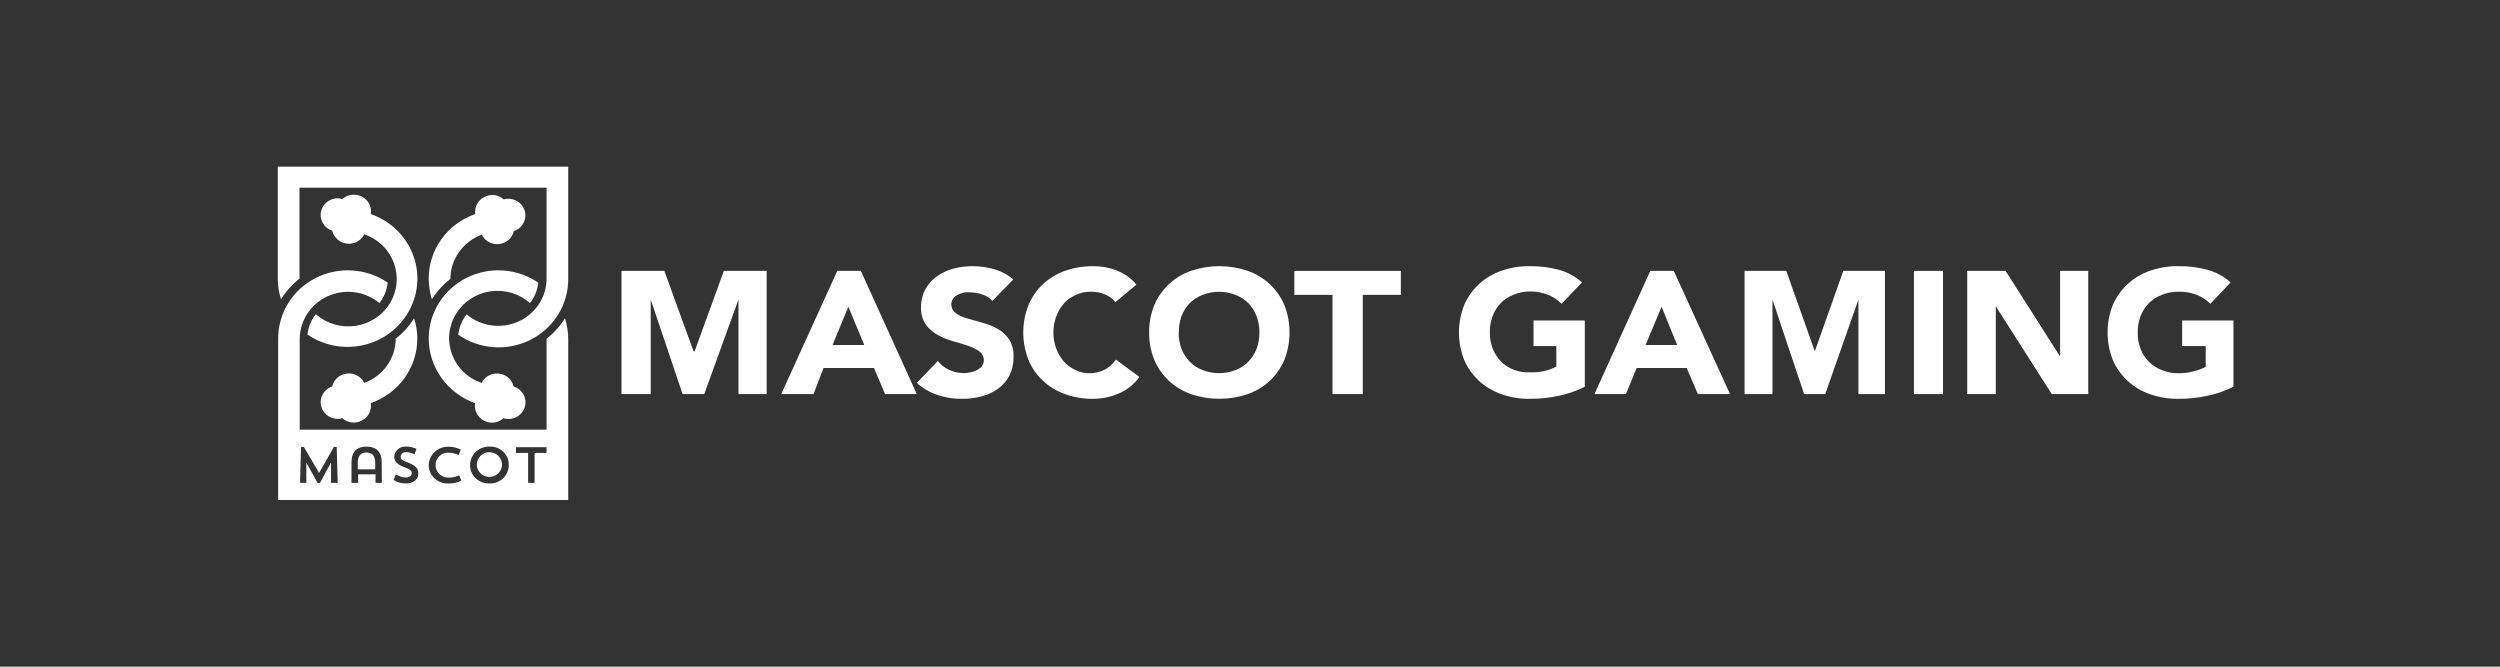 <svg width="90" height="24" viewBox="0 0 90 24" fill="none" xmlns="http://www.w3.org/2000/svg">
<rect x="0" y="0" width="90" height="24" fill="#333333" stroke="none"/>
<g clip-path="url(#clip0_28885_48381)">
<path d="M15.434 10.032C15.434 10.284 15.473 10.535 15.549 10.776C15.724 10.495 15.949 10.246 16.213 10.041C16.214 9.694 16.323 9.357 16.525 9.073C16.727 8.788 17.012 8.571 17.344 8.449C17.407 8.579 17.517 8.683 17.652 8.74C17.787 8.798 17.938 8.806 18.079 8.763C18.182 8.733 18.275 8.675 18.349 8.598C18.422 8.52 18.473 8.425 18.495 8.321C18.647 8.272 18.773 8.166 18.846 8.026C18.919 7.887 18.933 7.725 18.885 7.576C18.837 7.426 18.732 7.301 18.591 7.227C18.45 7.153 18.285 7.135 18.131 7.179C18.053 7.106 17.956 7.056 17.851 7.033C17.745 7.011 17.636 7.017 17.534 7.051C17.395 7.093 17.277 7.183 17.199 7.302C17.122 7.422 17.09 7.565 17.11 7.706C16.619 7.875 16.193 8.19 15.893 8.607C15.592 9.024 15.432 9.522 15.434 10.032Z" fill="white"/>
<path d="M10.781 10.032V6.757H19.677V10.032C19.676 10.358 19.579 10.677 19.398 10.951C19.217 11.224 18.96 11.442 18.657 11.577C18.354 11.712 18.017 11.759 17.688 11.713C17.358 11.667 17.049 11.529 16.797 11.316C16.63 11.53 16.526 11.784 16.498 12.052C16.874 12.313 17.317 12.468 17.777 12.499C18.237 12.53 18.696 12.437 19.106 12.229C19.515 12.021 19.857 11.706 20.096 11.32C20.334 10.933 20.459 10.49 20.456 10.039V6H10V10.032C10 10.284 10.04 10.535 10.117 10.776C10.291 10.491 10.516 10.239 10.781 10.032Z" fill="white"/>
<path d="M17.525 15.185C17.627 15.219 17.737 15.225 17.842 15.202C17.947 15.18 18.044 15.129 18.123 15.057C18.277 15.104 18.445 15.089 18.589 15.016C18.733 14.942 18.841 14.816 18.889 14.664C18.938 14.513 18.923 14.349 18.848 14.208C18.773 14.067 18.643 13.961 18.488 13.914C18.466 13.81 18.415 13.715 18.342 13.637C18.269 13.56 18.175 13.502 18.072 13.472C17.931 13.429 17.779 13.437 17.644 13.495C17.509 13.552 17.4 13.656 17.337 13.786C17.093 13.703 16.871 13.568 16.687 13.39C16.503 13.213 16.362 12.998 16.273 12.76C16.185 12.523 16.151 12.269 16.175 12.018C16.199 11.766 16.28 11.523 16.412 11.306C16.544 11.088 16.723 10.902 16.937 10.761C17.151 10.62 17.395 10.527 17.65 10.489C17.905 10.451 18.166 10.47 18.413 10.542C18.66 10.615 18.888 10.741 19.079 10.91C19.245 10.697 19.349 10.442 19.377 10.175C19.002 9.918 18.561 9.766 18.103 9.737C17.645 9.707 17.188 9.802 16.781 10.009C16.374 10.217 16.033 10.53 15.796 10.914C15.558 11.298 15.433 11.739 15.434 12.188C15.435 12.696 15.596 13.192 15.895 13.608C16.193 14.024 16.615 14.34 17.103 14.514C17.079 14.657 17.108 14.804 17.186 14.927C17.263 15.05 17.384 15.142 17.525 15.185Z" fill="white"/>
<path d="M15.024 12.188C15.023 11.94 14.983 11.694 14.907 11.458C14.732 11.739 14.508 11.988 14.245 12.193C14.244 12.539 14.135 12.877 13.933 13.161C13.731 13.446 13.445 13.663 13.114 13.784C13.05 13.654 12.941 13.55 12.805 13.493C12.67 13.435 12.518 13.427 12.377 13.471C12.274 13.501 12.181 13.559 12.108 13.636C12.035 13.714 11.985 13.809 11.962 13.912C11.81 13.962 11.685 14.068 11.612 14.208C11.539 14.347 11.525 14.509 11.573 14.658C11.62 14.808 11.726 14.933 11.867 15.007C12.008 15.081 12.173 15.099 12.326 15.055C12.405 15.128 12.502 15.178 12.607 15.2C12.712 15.223 12.822 15.217 12.924 15.183C13.066 15.14 13.186 15.048 13.264 14.925C13.342 14.801 13.371 14.654 13.348 14.511C13.838 14.341 14.263 14.026 14.563 13.61C14.863 13.194 15.024 12.697 15.024 12.188Z" fill="white"/>
<path d="M13.347 7.706C13.373 7.563 13.344 7.415 13.266 7.292C13.188 7.168 13.066 7.077 12.924 7.035C12.821 7.005 12.713 7.001 12.608 7.023C12.503 7.045 12.406 7.094 12.326 7.163C12.172 7.12 12.007 7.137 11.867 7.211C11.726 7.285 11.62 7.411 11.572 7.56C11.525 7.71 11.539 7.871 11.612 8.011C11.684 8.15 11.81 8.256 11.962 8.306C11.99 8.428 12.056 8.538 12.15 8.621C12.245 8.705 12.364 8.757 12.491 8.771C12.618 8.785 12.746 8.76 12.858 8.7C12.969 8.64 13.059 8.547 13.114 8.434C13.357 8.517 13.579 8.652 13.763 8.83C13.947 9.007 14.088 9.222 14.177 9.46C14.265 9.697 14.299 9.951 14.275 10.202C14.251 10.454 14.17 10.697 14.039 10.915C13.907 11.132 13.727 11.318 13.513 11.459C13.299 11.6 13.056 11.693 12.8 11.731C12.545 11.769 12.285 11.75 12.037 11.678C11.79 11.605 11.562 11.479 11.371 11.31C11.199 11.52 11.095 11.776 11.071 12.045C11.366 12.246 11.7 12.383 12.053 12.447C12.406 12.511 12.769 12.5 13.117 12.415C13.466 12.331 13.791 12.174 14.072 11.956C14.354 11.738 14.584 11.463 14.748 11.151C14.912 10.838 15.006 10.495 15.023 10.144C15.04 9.793 14.98 9.443 14.847 9.117C14.715 8.79 14.512 8.496 14.253 8.252C13.995 8.009 13.686 7.822 13.347 7.706Z" fill="white"/>
<path d="M20.339 11.458C20.165 11.739 19.94 11.988 19.677 12.193V15.468H10.789V12.195C10.792 11.871 10.89 11.554 11.07 11.282C11.25 11.01 11.506 10.794 11.807 10.66C12.108 10.525 12.443 10.477 12.771 10.521C13.099 10.566 13.407 10.701 13.659 10.91C13.826 10.697 13.929 10.442 13.957 10.175C13.582 9.918 13.141 9.766 12.683 9.737C12.225 9.707 11.768 9.802 11.361 10.009C10.954 10.217 10.613 10.53 10.376 10.914C10.138 11.298 10.013 11.739 10.014 12.188V18.031H20.456V12.195C20.455 11.945 20.415 11.696 20.339 11.458ZM11.917 17.383V16.648L11.516 17.39H11.436L11.028 16.655V17.383H10.801L10.838 16.09H10.941L11.486 17.027L12.02 16.09H12.121L12.157 17.383H11.917ZM13.746 17.383H13.52V17.076H12.893V17.383H12.654V16.648C12.654 16.256 12.851 16.077 13.194 16.077C13.537 16.077 13.741 16.256 13.741 16.648L13.746 17.383ZM14.599 17.404C14.447 17.402 14.298 17.36 14.168 17.282L14.25 17.076C14.353 17.146 14.474 17.185 14.599 17.19C14.75 17.19 14.823 17.119 14.823 17.034C14.823 16.948 14.773 16.897 14.539 16.812C14.306 16.727 14.191 16.597 14.191 16.448C14.193 16.395 14.206 16.343 14.23 16.295C14.253 16.247 14.286 16.205 14.327 16.17C14.368 16.135 14.416 16.109 14.468 16.093C14.52 16.077 14.574 16.071 14.628 16.077C14.756 16.075 14.882 16.104 14.994 16.162L14.921 16.361C14.832 16.31 14.732 16.281 14.628 16.276C14.491 16.276 14.424 16.348 14.424 16.447C14.424 16.546 14.498 16.583 14.681 16.648C14.972 16.762 15.059 16.868 15.059 17.04C15.068 17.257 14.893 17.404 14.594 17.404H14.599ZM16.167 17.404C16.074 17.411 15.98 17.4 15.892 17.37C15.803 17.34 15.722 17.293 15.653 17.231C15.584 17.17 15.529 17.095 15.491 17.011C15.454 16.927 15.434 16.837 15.433 16.745C15.438 16.568 15.514 16.399 15.644 16.275C15.774 16.151 15.949 16.082 16.131 16.082C16.291 16.078 16.449 16.115 16.591 16.189L16.51 16.382C16.401 16.331 16.283 16.302 16.162 16.297C16.099 16.292 16.037 16.301 15.978 16.322C15.919 16.342 15.866 16.375 15.82 16.417C15.775 16.459 15.739 16.51 15.715 16.567C15.691 16.623 15.68 16.684 15.681 16.745C15.68 16.806 15.692 16.866 15.716 16.921C15.74 16.977 15.775 17.028 15.819 17.07C15.864 17.112 15.916 17.145 15.974 17.166C16.032 17.188 16.093 17.198 16.155 17.195C16.286 17.195 16.415 17.166 16.533 17.11L16.606 17.301C16.472 17.373 16.321 17.408 16.169 17.404H16.167ZM17.619 17.404C17.528 17.407 17.437 17.392 17.353 17.36C17.268 17.328 17.191 17.28 17.125 17.218C17.06 17.156 17.009 17.081 16.974 16.999C16.939 16.917 16.921 16.829 16.922 16.74C16.922 16.652 16.941 16.564 16.977 16.483C17.012 16.401 17.064 16.328 17.128 16.266C17.193 16.204 17.27 16.156 17.354 16.123C17.438 16.091 17.528 16.075 17.619 16.077C17.71 16.072 17.801 16.086 17.886 16.118C17.972 16.149 18.049 16.198 18.115 16.26C18.18 16.322 18.232 16.397 18.267 16.48C18.301 16.562 18.318 16.651 18.316 16.74C18.317 16.829 18.299 16.917 18.264 16.999C18.229 17.081 18.178 17.155 18.113 17.217C18.048 17.279 17.971 17.328 17.886 17.36C17.802 17.392 17.711 17.407 17.62 17.404H17.619ZM19.675 16.305H19.246V17.383H19.013V16.305H18.576V16.099H19.677L19.675 16.305Z" fill="white"/>
<path d="M13.194 16.291C13.019 16.283 12.88 16.39 12.88 16.648V16.897H13.507V16.655C13.507 16.384 13.377 16.291 13.194 16.291Z" fill="white"/>
<path d="M17.62 16.276C17.558 16.277 17.497 16.29 17.441 16.314C17.384 16.338 17.334 16.373 17.291 16.417C17.249 16.46 17.216 16.512 17.195 16.569C17.173 16.625 17.164 16.685 17.166 16.745C17.171 16.832 17.201 16.916 17.253 16.986C17.305 17.056 17.377 17.11 17.46 17.14C17.543 17.171 17.634 17.177 17.72 17.157C17.807 17.138 17.885 17.094 17.947 17.031C18.008 16.969 18.049 16.89 18.065 16.804C18.081 16.719 18.071 16.631 18.036 16.551C18.001 16.471 17.943 16.403 17.869 16.355C17.795 16.307 17.708 16.282 17.62 16.282V16.276Z" fill="white"/>
<path d="M22.373 9.752H23.916L24.969 12.648H25.006L26.058 9.752H27.601V14.187H26.585V10.786L25.353 14.187H24.574L23.426 10.786V14.187H22.373V9.752Z" fill="white"/>
<path d="M30.142 9.752H30.991L33.004 14.187H31.862L31.464 13.248H29.648L29.287 14.187H28.124L30.142 9.752ZM30.54 11.043L29.972 12.421H31.113L30.54 11.043Z" fill="white"/>
<path d="M35.724 10.834C35.634 10.726 35.511 10.646 35.372 10.605C35.239 10.555 35.097 10.529 34.955 10.527C34.876 10.52 34.797 10.52 34.718 10.527C34.637 10.547 34.557 10.575 34.482 10.61C34.411 10.644 34.351 10.694 34.306 10.756C34.254 10.839 34.236 10.938 34.254 11.033C34.272 11.128 34.326 11.214 34.405 11.275C34.531 11.358 34.67 11.421 34.817 11.463L35.367 11.618C35.559 11.669 35.743 11.742 35.916 11.837C36.082 11.932 36.222 12.062 36.328 12.216C36.445 12.41 36.5 12.632 36.487 12.855C36.493 13.085 36.442 13.312 36.339 13.52C36.243 13.705 36.104 13.867 35.932 13.993C35.755 14.12 35.553 14.213 35.339 14.268C35.108 14.33 34.87 14.36 34.63 14.357C34.333 14.362 34.037 14.316 33.757 14.222C33.476 14.127 33.22 13.979 33.004 13.785L33.762 12.995C33.869 13.133 34.011 13.244 34.174 13.318C34.335 13.391 34.512 13.431 34.691 13.432C34.78 13.431 34.868 13.421 34.955 13.401C35.038 13.383 35.117 13.353 35.191 13.312C35.258 13.277 35.317 13.227 35.361 13.167C35.412 13.083 35.43 12.984 35.411 12.889C35.392 12.793 35.337 12.708 35.257 12.647C35.129 12.56 34.988 12.492 34.839 12.445C34.669 12.387 34.487 12.33 34.29 12.278C34.098 12.223 33.913 12.146 33.74 12.05C33.573 11.956 33.431 11.828 33.323 11.676C33.204 11.491 33.147 11.278 33.158 11.062C33.152 10.839 33.205 10.618 33.312 10.418C33.408 10.237 33.547 10.079 33.718 9.956C33.894 9.829 34.093 9.734 34.306 9.675C34.531 9.613 34.764 9.581 34.998 9.582C35.266 9.581 35.533 9.618 35.79 9.691C36.045 9.763 36.28 9.889 36.477 10.06L35.724 10.834Z" fill="white"/>
<path d="M40.156 10.875C40.057 10.756 39.93 10.662 39.787 10.601C39.62 10.532 39.441 10.498 39.26 10.502C39.078 10.501 38.898 10.54 38.733 10.616C38.572 10.687 38.426 10.789 38.307 10.916C38.186 11.054 38.091 11.211 38.028 11.382C37.957 11.569 37.922 11.767 37.922 11.967C37.92 12.168 37.956 12.368 38.028 12.556C38.09 12.725 38.183 12.881 38.301 13.017C38.417 13.146 38.559 13.25 38.718 13.322C38.881 13.401 39.062 13.44 39.244 13.436C39.428 13.434 39.608 13.39 39.771 13.307C39.933 13.22 40.07 13.096 40.171 12.944L41.019 13.57C40.832 13.832 40.575 14.038 40.277 14.165C39.985 14.292 39.669 14.357 39.35 14.357C39.008 14.362 38.669 14.306 38.349 14.191C38.053 14.087 37.783 13.925 37.553 13.715C37.325 13.503 37.146 13.245 37.027 12.96C36.774 12.323 36.774 11.616 37.027 10.979C37.146 10.693 37.325 10.435 37.553 10.223C37.783 10.013 38.053 9.851 38.349 9.747C38.799 9.59 39.282 9.544 39.755 9.613C39.899 9.638 40.04 9.676 40.177 9.726C40.317 9.779 40.449 9.848 40.572 9.933C40.7 10.021 40.814 10.127 40.909 10.249L40.156 10.875Z" fill="white"/>
<path d="M41.369 11.967C41.365 11.629 41.429 11.293 41.556 10.979C41.678 10.694 41.859 10.437 42.087 10.223C42.316 10.012 42.588 9.85 42.885 9.747C43.54 9.526 44.252 9.526 44.907 9.747C45.204 9.85 45.476 10.012 45.705 10.223C45.933 10.437 46.114 10.694 46.237 10.979C46.485 11.617 46.485 12.322 46.237 12.96C46.114 13.245 45.933 13.502 45.705 13.716C45.476 13.927 45.204 14.089 44.907 14.192C44.252 14.412 43.54 14.412 42.885 14.192C42.588 14.089 42.316 13.927 42.087 13.716C41.859 13.502 41.678 13.245 41.556 12.96C41.428 12.644 41.365 12.306 41.369 11.967ZM42.433 11.967C42.429 12.168 42.464 12.368 42.534 12.557C42.599 12.728 42.699 12.884 42.827 13.017C42.956 13.151 43.114 13.255 43.29 13.322C43.672 13.472 44.099 13.472 44.481 13.322C44.657 13.255 44.815 13.151 44.944 13.017C45.072 12.884 45.172 12.728 45.237 12.557C45.307 12.368 45.341 12.168 45.338 11.967C45.34 11.768 45.306 11.57 45.237 11.382C45.171 11.21 45.071 11.052 44.944 10.916C44.813 10.786 44.655 10.684 44.481 10.616C44.099 10.467 43.672 10.467 43.29 10.616C43.115 10.684 42.958 10.786 42.827 10.916C42.7 11.052 42.6 11.21 42.534 11.382C42.467 11.57 42.434 11.768 42.439 11.967H42.433Z" fill="white"/>
<path d="M47.97 10.615H46.596V9.752H50.43V10.615H49.06V14.187H47.97V10.615Z" fill="white"/>
<path d="M57.053 13.922C56.751 14.075 56.427 14.187 56.093 14.253C55.758 14.324 55.416 14.359 55.072 14.357C54.725 14.362 54.379 14.306 54.053 14.191C53.753 14.089 53.478 13.926 53.247 13.715C53.017 13.501 52.834 13.244 52.711 12.96C52.46 12.322 52.46 11.617 52.711 10.979C52.834 10.694 53.017 10.437 53.247 10.223C53.478 10.012 53.753 9.85 54.053 9.747C54.379 9.633 54.725 9.577 55.072 9.582C55.424 9.578 55.775 9.621 56.114 9.711C56.427 9.796 56.714 9.952 56.951 10.166L56.216 10.937C56.082 10.799 55.919 10.689 55.738 10.617C55.536 10.534 55.319 10.491 55.099 10.492C54.893 10.489 54.688 10.527 54.498 10.606C54.322 10.674 54.163 10.776 54.031 10.906C53.903 11.042 53.802 11.2 53.736 11.372C53.666 11.559 53.631 11.757 53.634 11.957C53.63 12.157 53.665 12.357 53.736 12.546C53.801 12.717 53.902 12.874 54.031 13.007C54.161 13.14 54.321 13.245 54.498 13.312C54.69 13.384 54.894 13.415 55.099 13.405C55.28 13.411 55.461 13.392 55.636 13.348C55.772 13.312 55.904 13.262 56.028 13.198V12.458H55.207V11.537H57.053V13.922Z" fill="white"/>
<path d="M59.41 9.752H60.256L62.281 14.187H61.123L60.721 13.248H58.919L58.533 14.187H57.401L59.41 9.752ZM59.817 11.043L59.241 12.421H60.378L59.817 11.043Z" fill="white"/>
<path d="M62.804 9.752H64.307L65.333 12.648L66.359 9.752H67.858V14.187H66.903V10.786L65.708 14.187H64.948L63.809 10.786V14.187H62.804V9.752Z" fill="white"/>
<path d="M68.902 9.752H69.948V14.187H68.902V9.752Z" fill="white"/>
<path d="M70.82 9.752H72.201L74.164 12.835V9.752H75.177V14.187H73.865L71.849 11.028V14.187H70.82V9.752Z" fill="white"/>
<path d="M80.404 13.922C80.101 14.075 79.778 14.187 79.443 14.253C79.108 14.324 78.766 14.359 78.423 14.357C78.076 14.362 77.73 14.306 77.403 14.191C77.103 14.089 76.829 13.926 76.598 13.715C76.368 13.501 76.185 13.244 76.061 12.96C75.81 12.322 75.81 11.617 76.061 10.979C76.185 10.694 76.368 10.437 76.598 10.223C76.829 10.012 77.103 9.85 77.403 9.747C77.73 9.633 78.076 9.577 78.423 9.582C78.775 9.578 79.125 9.621 79.465 9.711C79.778 9.796 80.065 9.952 80.302 10.166L79.572 10.937C79.435 10.8 79.271 10.691 79.089 10.617C78.878 10.534 78.651 10.495 78.423 10.503C78.217 10.499 78.012 10.538 77.822 10.617C77.646 10.684 77.487 10.786 77.355 10.917C77.226 11.052 77.126 11.21 77.06 11.382C76.99 11.57 76.955 11.768 76.958 11.967C76.954 12.168 76.988 12.368 77.06 12.557C77.125 12.728 77.225 12.884 77.355 13.017C77.485 13.151 77.645 13.255 77.822 13.322C78.012 13.401 78.217 13.44 78.423 13.436C78.621 13.44 78.819 13.414 79.008 13.358C79.146 13.322 79.279 13.271 79.406 13.208V12.458H78.557V11.537H80.404V13.922Z" fill="white"/>
</g>
<defs>
<clipPath id="clip0_28885_48381">
<rect width="70.5" height="12" fill="white" transform="translate(10 6)"/>
</clipPath>
</defs>
</svg>
